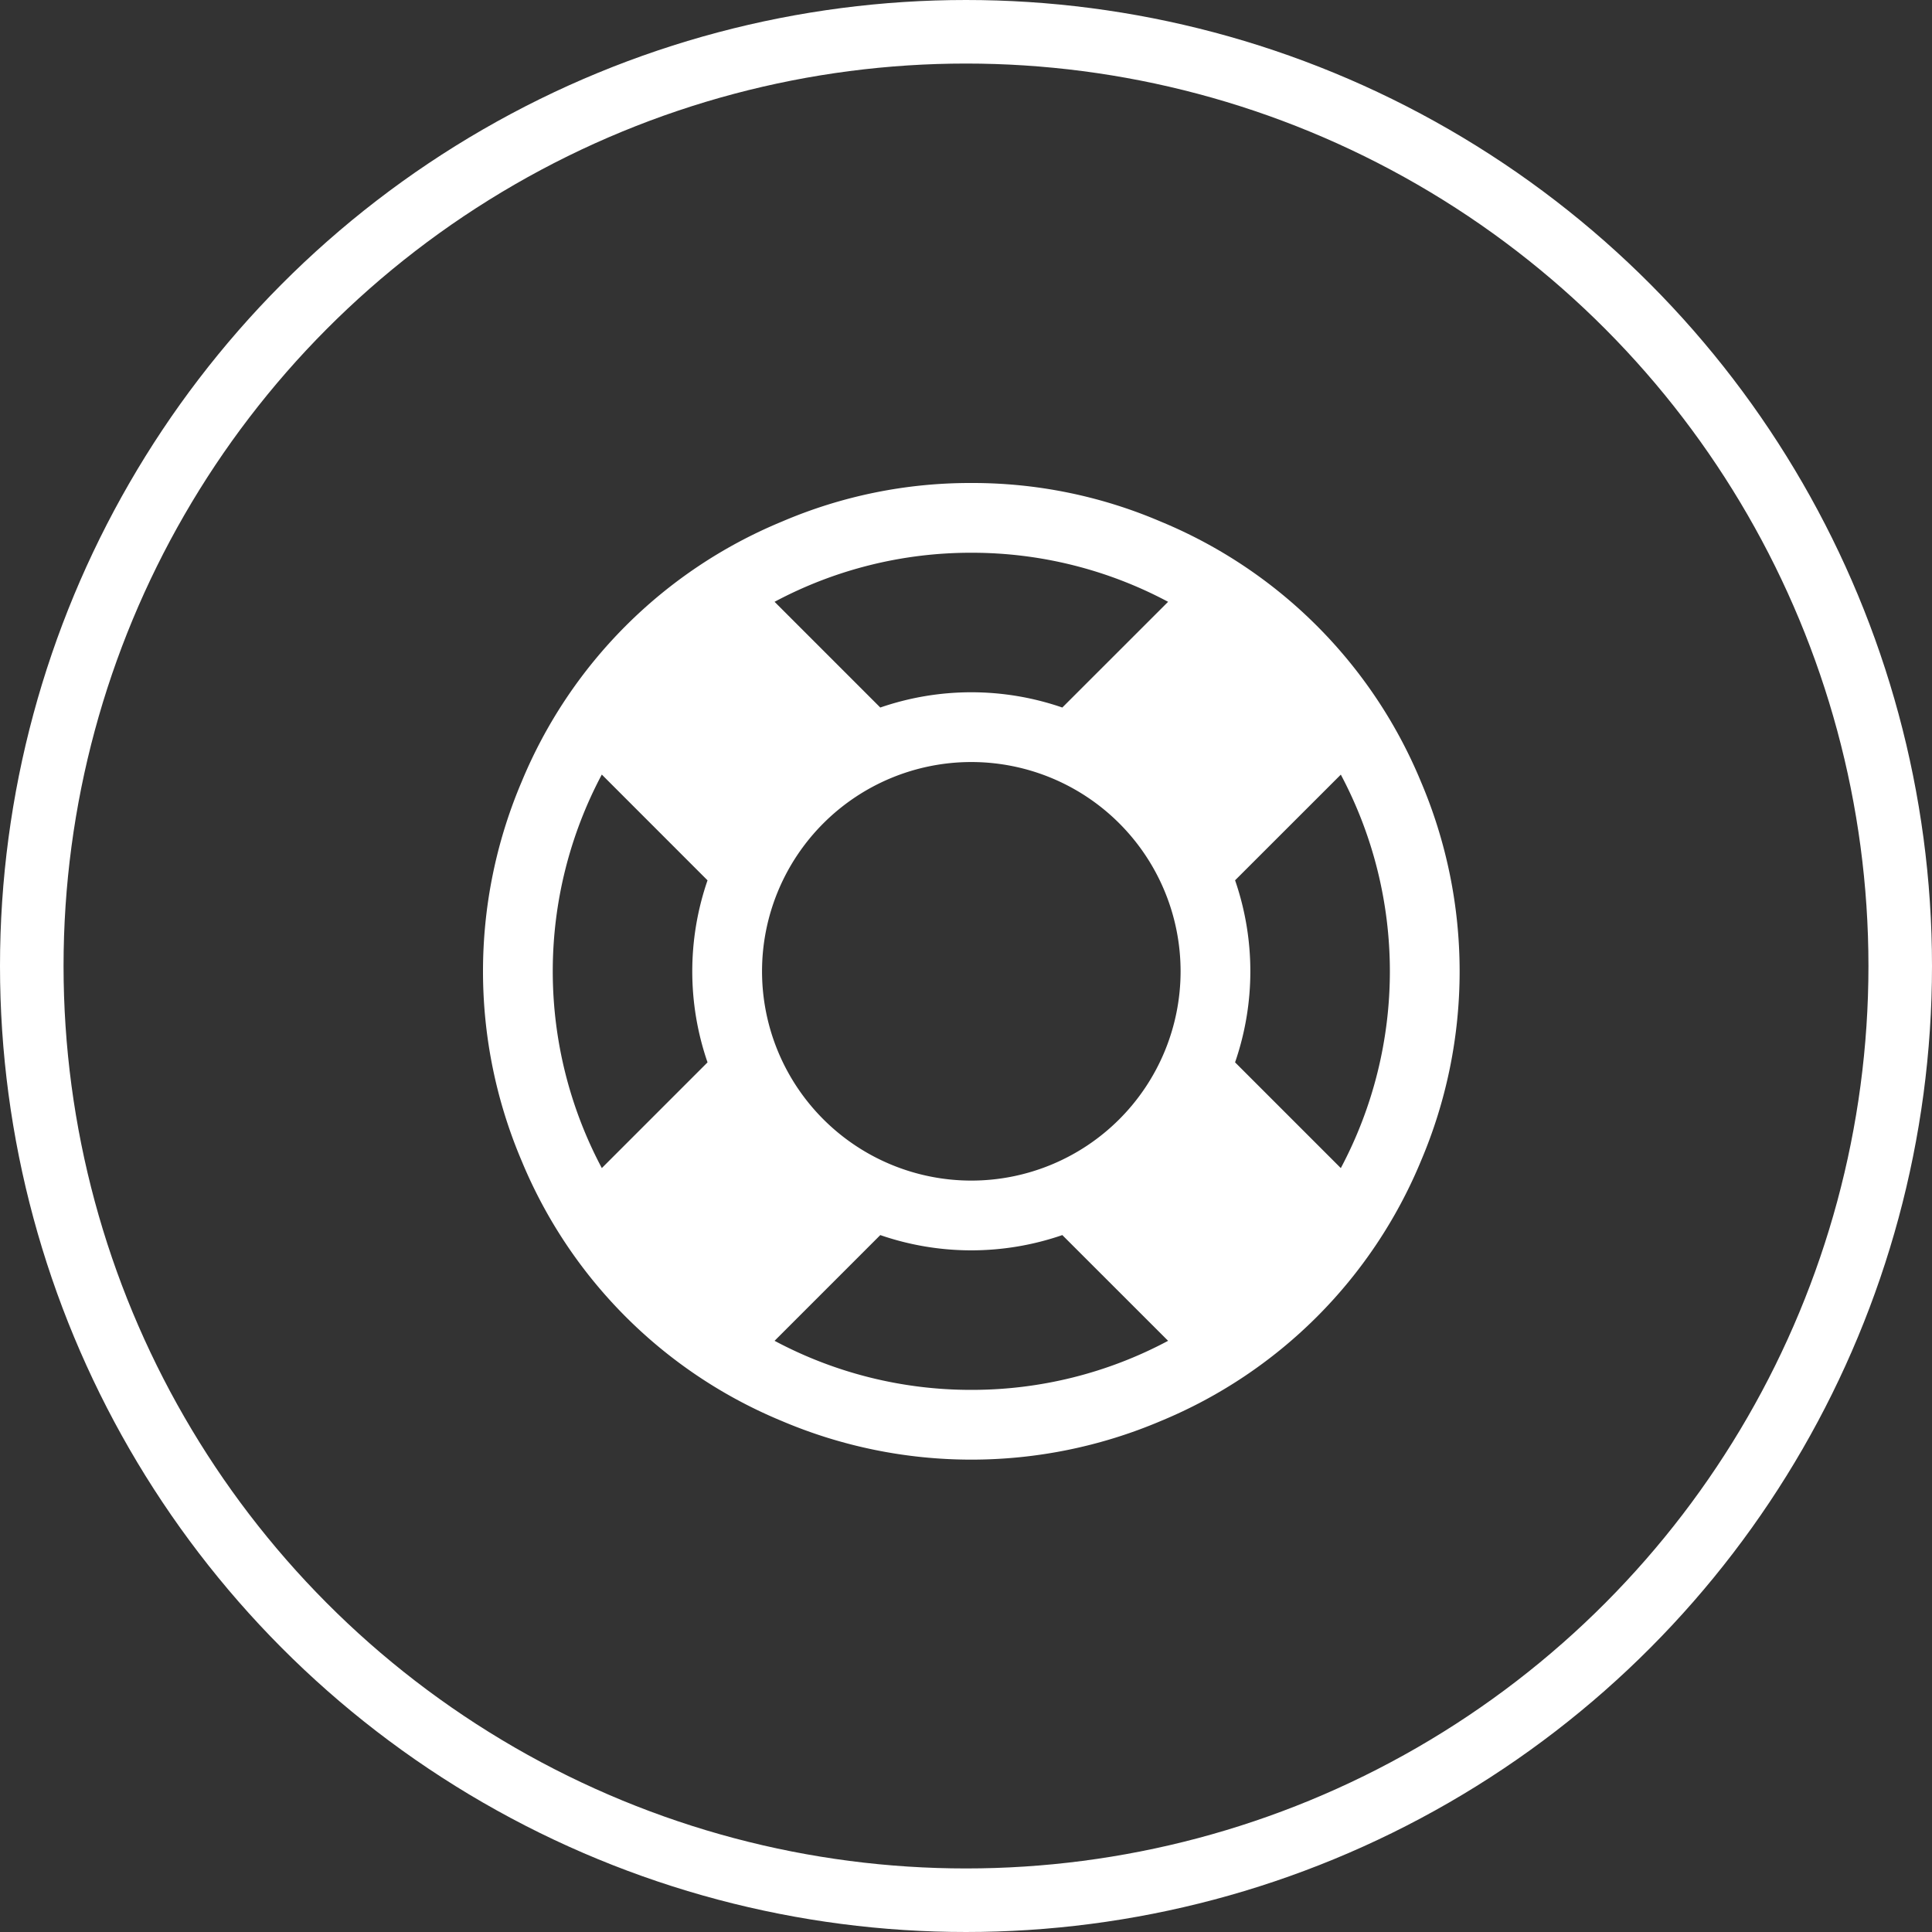 <svg xmlns="http://www.w3.org/2000/svg" width="152" height="152"><rect width="100%" height="100%" fill="#333333" stroke="none"/><g data-name="Group 7521"><g data-name="Group 7128"><g fill="none" stroke="#fff" stroke-width="5" data-name="Ellipse 97"><circle cx="76" cy="76" r="76" stroke="none"/><circle cx="76" cy="76" r="73.5"/></g></g><path fill="#fff" d="M76.418 38a37.555 37.555 0 0 1 14.921 3.044A37.747 37.747 0 0 1 111.792 61.5a38.09 38.09 0 0 1 0 29.842 37.747 37.747 0 0 1-20.453 20.45 38.09 38.09 0 0 1-29.842 0 37.747 37.747 0 0 1-20.453-20.453 38.09 38.09 0 0 1 0-29.842A37.747 37.747 0 0 1 61.5 41.044 37.555 37.555 0 0 1 76.418 38Zm0 5.488a32.775 32.775 0 0 0-15.479 3.859l8.318 8.318a21.954 21.954 0 0 1 14.321 0l8.322-8.318a32.775 32.775 0 0 0-15.482-3.859ZM47.347 91.9l8.318-8.318a21.954 21.954 0 0 1 0-14.321l-8.318-8.322a32.973 32.973 0 0 0 0 30.957Zm29.071 17.448a32.775 32.775 0 0 0 15.482-3.859l-8.322-8.319a21.954 21.954 0 0 1-14.321 0l-8.318 8.318a32.775 32.775 0 0 0 15.479 3.86Zm0-16.465a16.469 16.469 0 0 0 16.465-16.465 16.469 16.469 0 0 0-16.465-16.465 16.469 16.469 0 0 0-16.465 16.465 16.469 16.469 0 0 0 16.465 16.465Zm20.753-9.3 8.318 8.317a32.973 32.973 0 0 0 0-30.957l-8.319 8.314a21.954 21.954 0 0 1 0 14.321Z" data-name="Path 4518"/></g></svg>